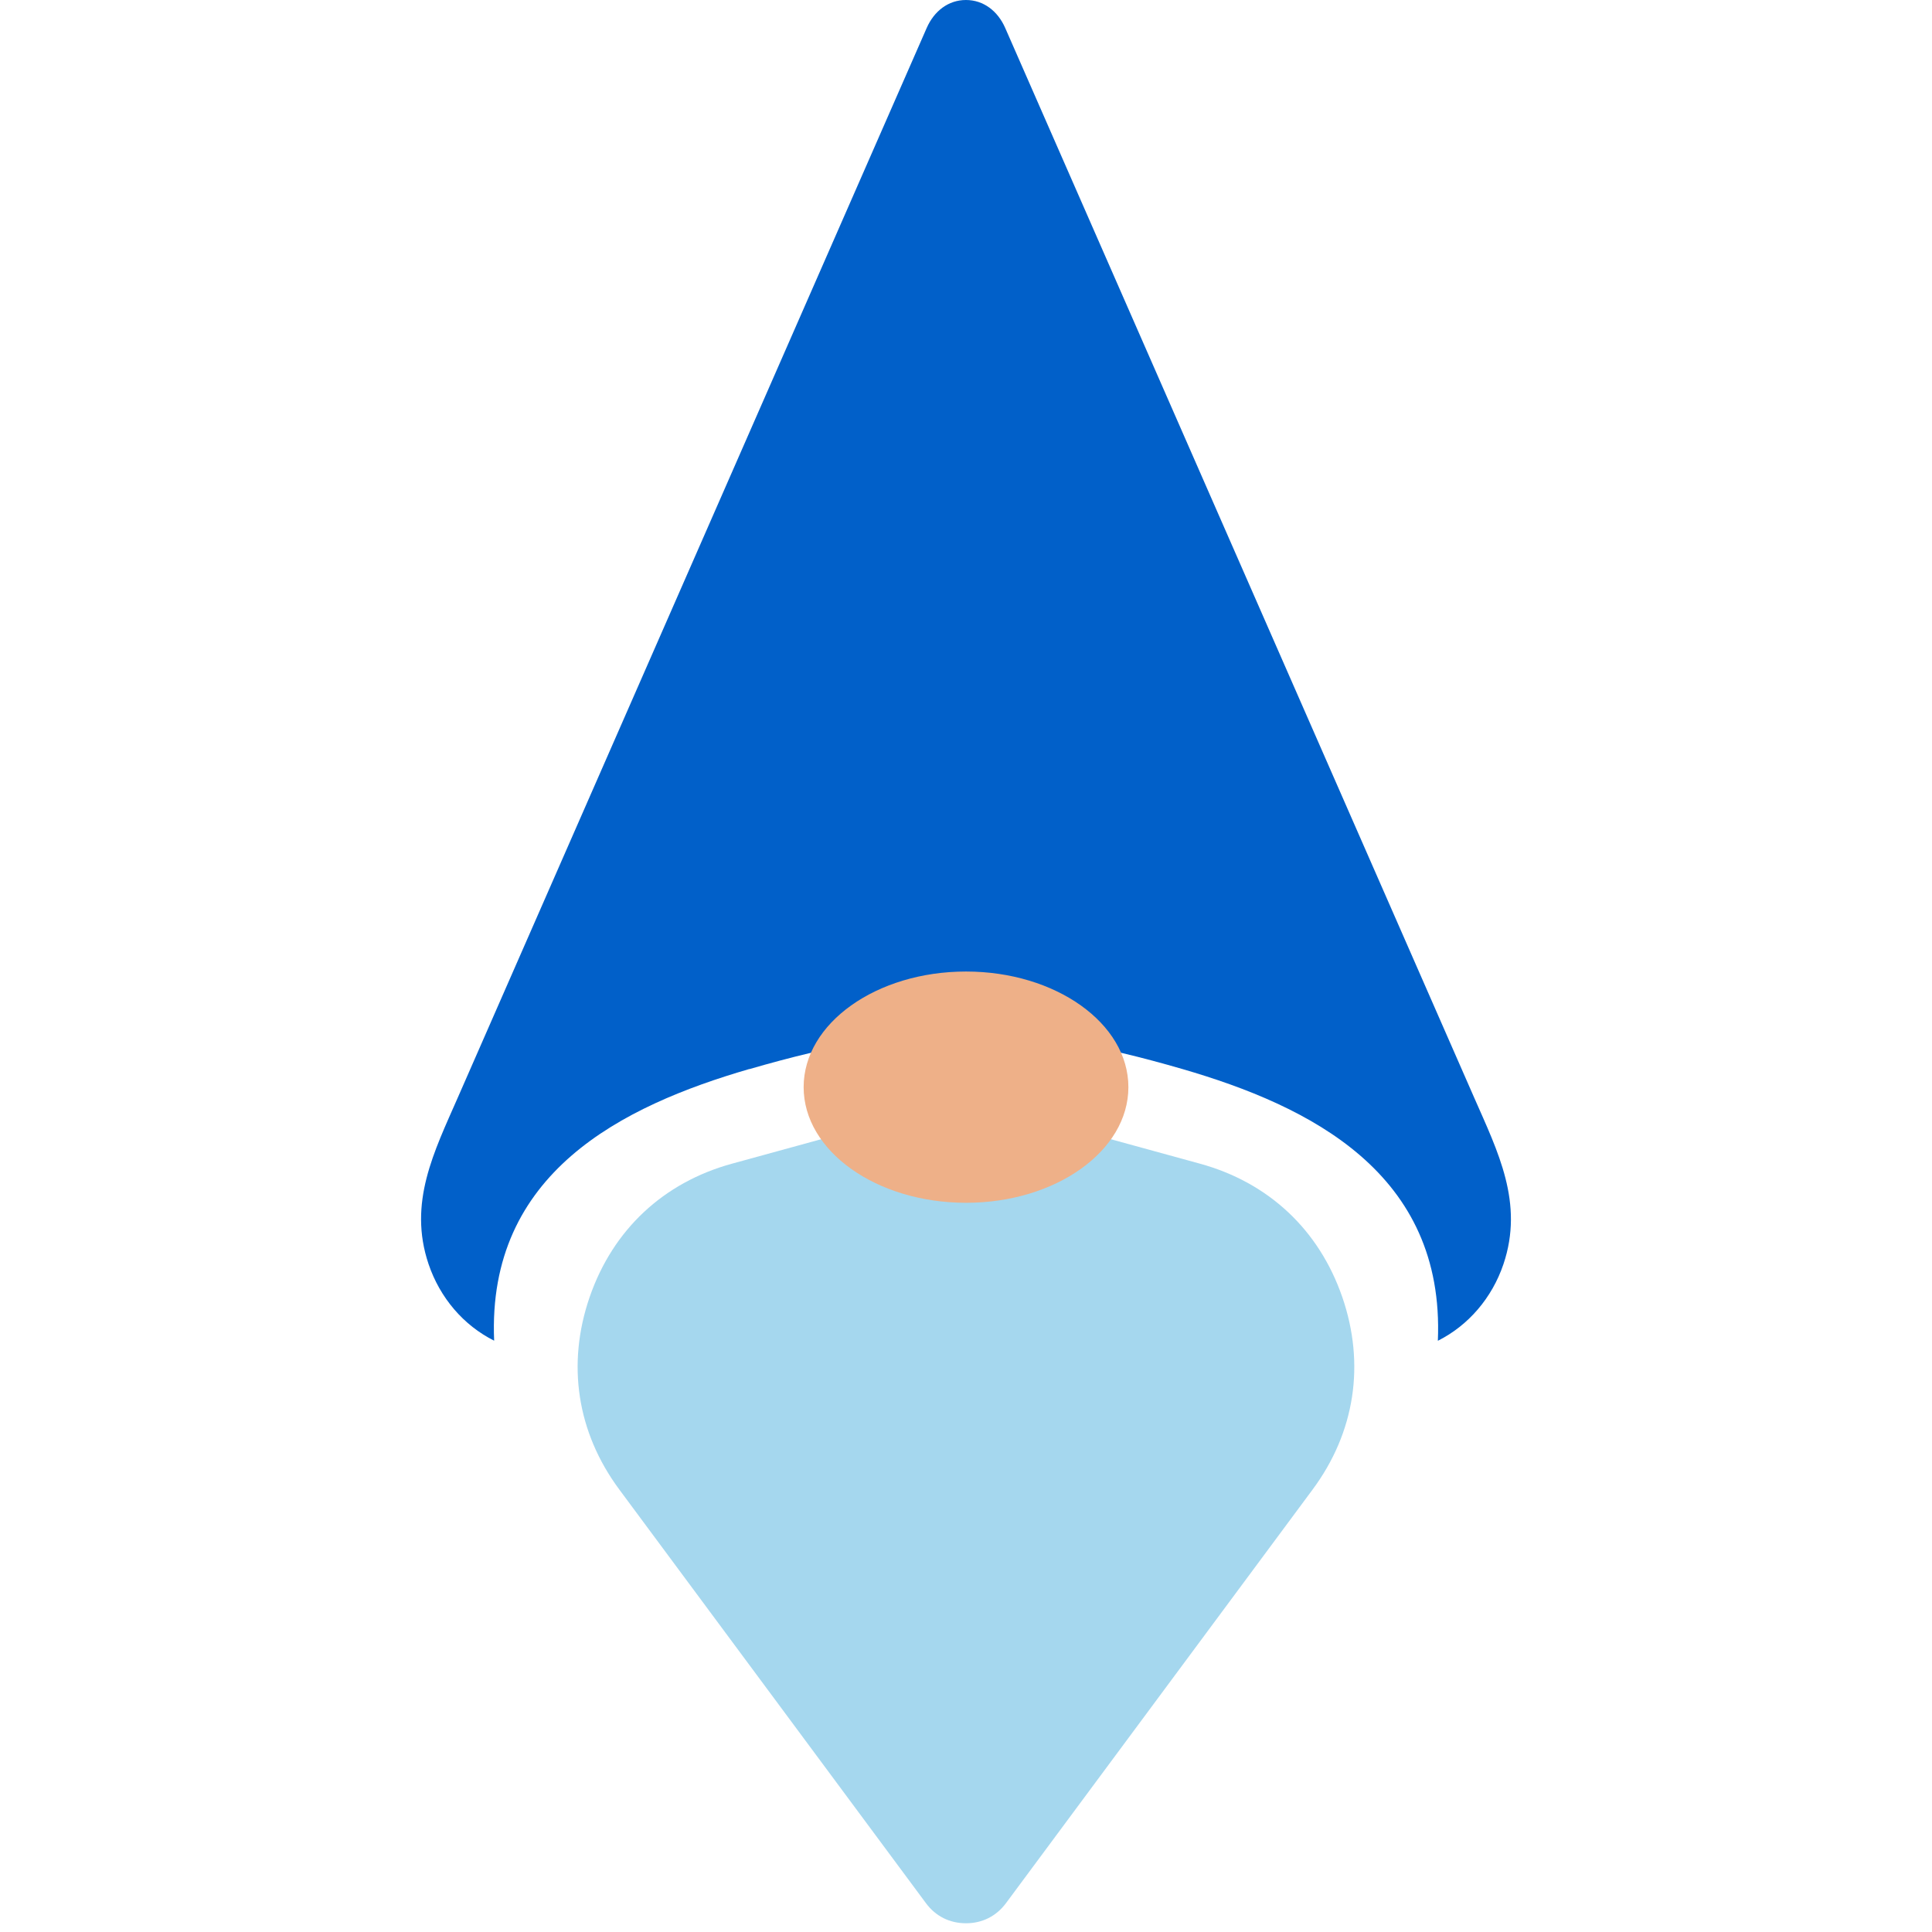<?xml version="1.0" encoding="UTF-8"?>
<svg xmlns="http://www.w3.org/2000/svg" width="78" height="78" viewBox="0 0 78 78" fill="none">
  <path fill-rule="evenodd" clip-rule="evenodd" d="M30.252 43.159C25.115 44.652 19.658 47.355 19.95 54.127C18.713 53.508 17.763 52.397 17.302 51.034C16.467 48.56 17.527 46.496 18.484 44.309L37.414 1.127C37.714 0.445 38.289 0 38.998 0C39.707 0 40.282 0.445 40.582 1.127L59.516 44.313C60.473 46.496 61.533 48.564 60.698 51.038C60.237 52.401 59.283 53.512 58.05 54.131C58.338 47.355 52.881 44.656 47.748 43.163C41.051 41.217 36.953 41.217 30.256 43.163" fill="#0160C9"></path>
  <path fill-rule="evenodd" clip-rule="evenodd" d="M40.614 76.836L52.992 60.139C54.702 57.835 55.127 55.073 54.19 52.362C53.252 49.648 51.215 47.741 48.446 46.981L38.999 44.389L29.551 46.981C26.782 47.741 24.745 49.648 23.807 52.362C22.87 55.077 23.295 57.835 25.005 60.139L37.383 76.836C37.773 77.364 38.341 77.647 38.999 77.647C39.657 77.647 40.22 77.364 40.614 76.836Z" fill="#A5D7EE"></path>
  <path fill-rule="evenodd" clip-rule="evenodd" d="M39.001 39.223C42.621 39.223 45.556 41.315 45.556 43.891C45.556 46.468 42.621 48.56 39.001 48.56C35.38 48.56 32.445 46.468 32.445 43.891C32.445 41.315 35.38 39.223 39.001 39.223Z" fill="#EEB088"></path>
</svg>

